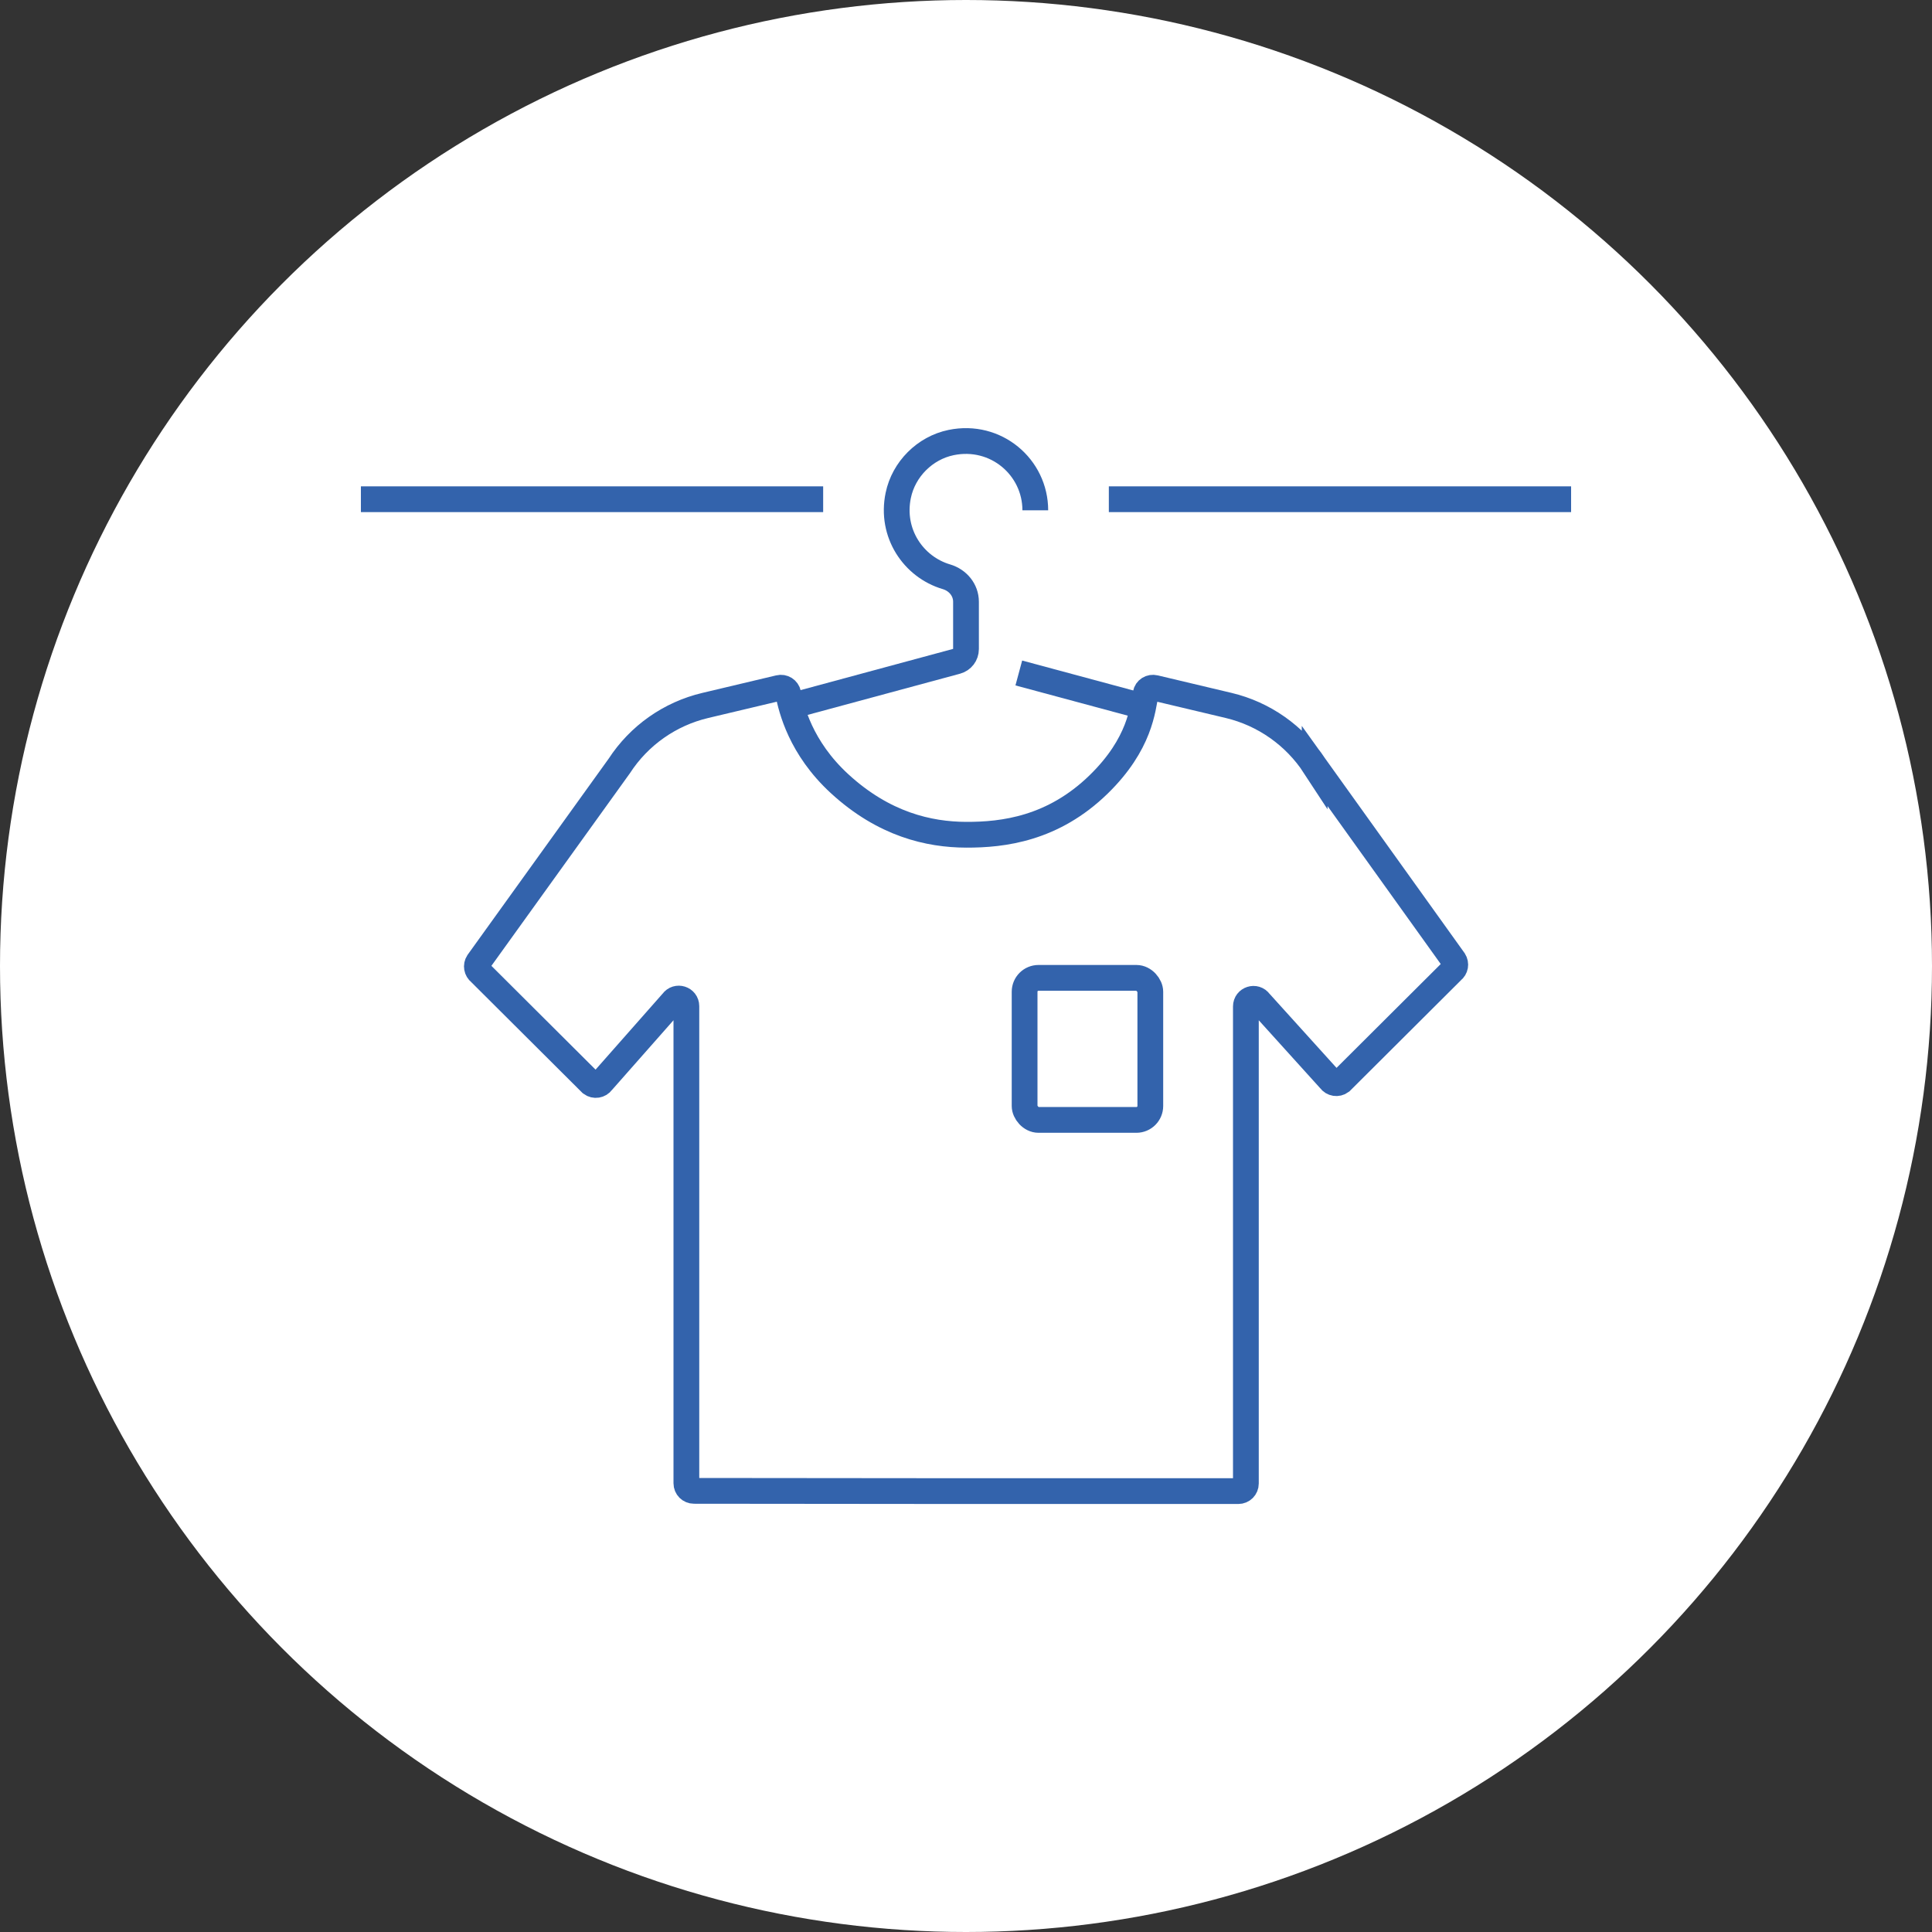 <?xml version="1.0" encoding="UTF-8"?> <svg xmlns="http://www.w3.org/2000/svg" id="Capa_2" data-name="Capa 2" viewBox="0 0 150 150"><rect x="0" y="0" width="150" height="150" fill="#333333" stroke="none"/><defs><style> .cls-1 { fill: #fff; } .cls-2 { fill: none; stroke: #3363ac; stroke-miterlimit: 10; stroke-width: 2px; } </style></defs><g id="Capa_1-2" data-name="Capa 1"><g><circle class="cls-1" cx="75" cy="75" r="75"></circle><g><line class="cls-2" x1="79.1" y1="52.25" x2="88.38" y2="54.75"></line><g><path class="cls-2" d="M61.7,54.74l12.58-3.4c.43-.12.72-.5.72-.95v-3.67c0-.92-.64-1.68-1.52-1.94-2.57-.76-4.35-3.39-3.74-6.32.42-2.03,2.07-3.68,4.1-4.1,3.48-.72,6.54,1.91,6.54,5.26"></path><path class="cls-2" d="M102.07,59.47c-1.54-2.36-3.94-4.05-6.68-4.7l-5.73-1.36c-.33-.08-.65.12-.71.45-.24,1.16-.41,3.88-3.65,7.04-3.54,3.45-7.41,3.92-10.29,3.91s-6.38-.8-9.82-3.96c-3.05-2.8-3.75-5.83-3.99-6.99-.07-.33-.39-.53-.71-.45l-5.73,1.36c-2.75.65-5.14,2.33-6.68,4.7l-10.96,15.24c-.17.26-.11.61.14.8l8.64,8.61c.27.2.65.14.84-.13l5.48-6.21c.33-.47,1.07-.24,1.07.34v37.04c0,.33.26.59.59.59l21.19.02h21.07c.33,0,.59-.26.59-.59v-37.04c0-.58.74-.81,1.07-.34l5.47,6.05c.19.27.57.33.84.13l8.64-8.61c.25-.19.31-.53.14-.8l-10.82-15.1Z"></path></g></g><g><line class="cls-2" x1="28.02" y1="38.76" x2="63.91" y2="38.76"></line><line class="cls-2" x1="86.09" y1="38.76" x2="121.98" y2="38.76"></line></g><rect class="cls-2" x="79.55" y="75.92" width="9.76" height="11.03" rx="1.08" ry="1.08"></rect></g></g></svg> 